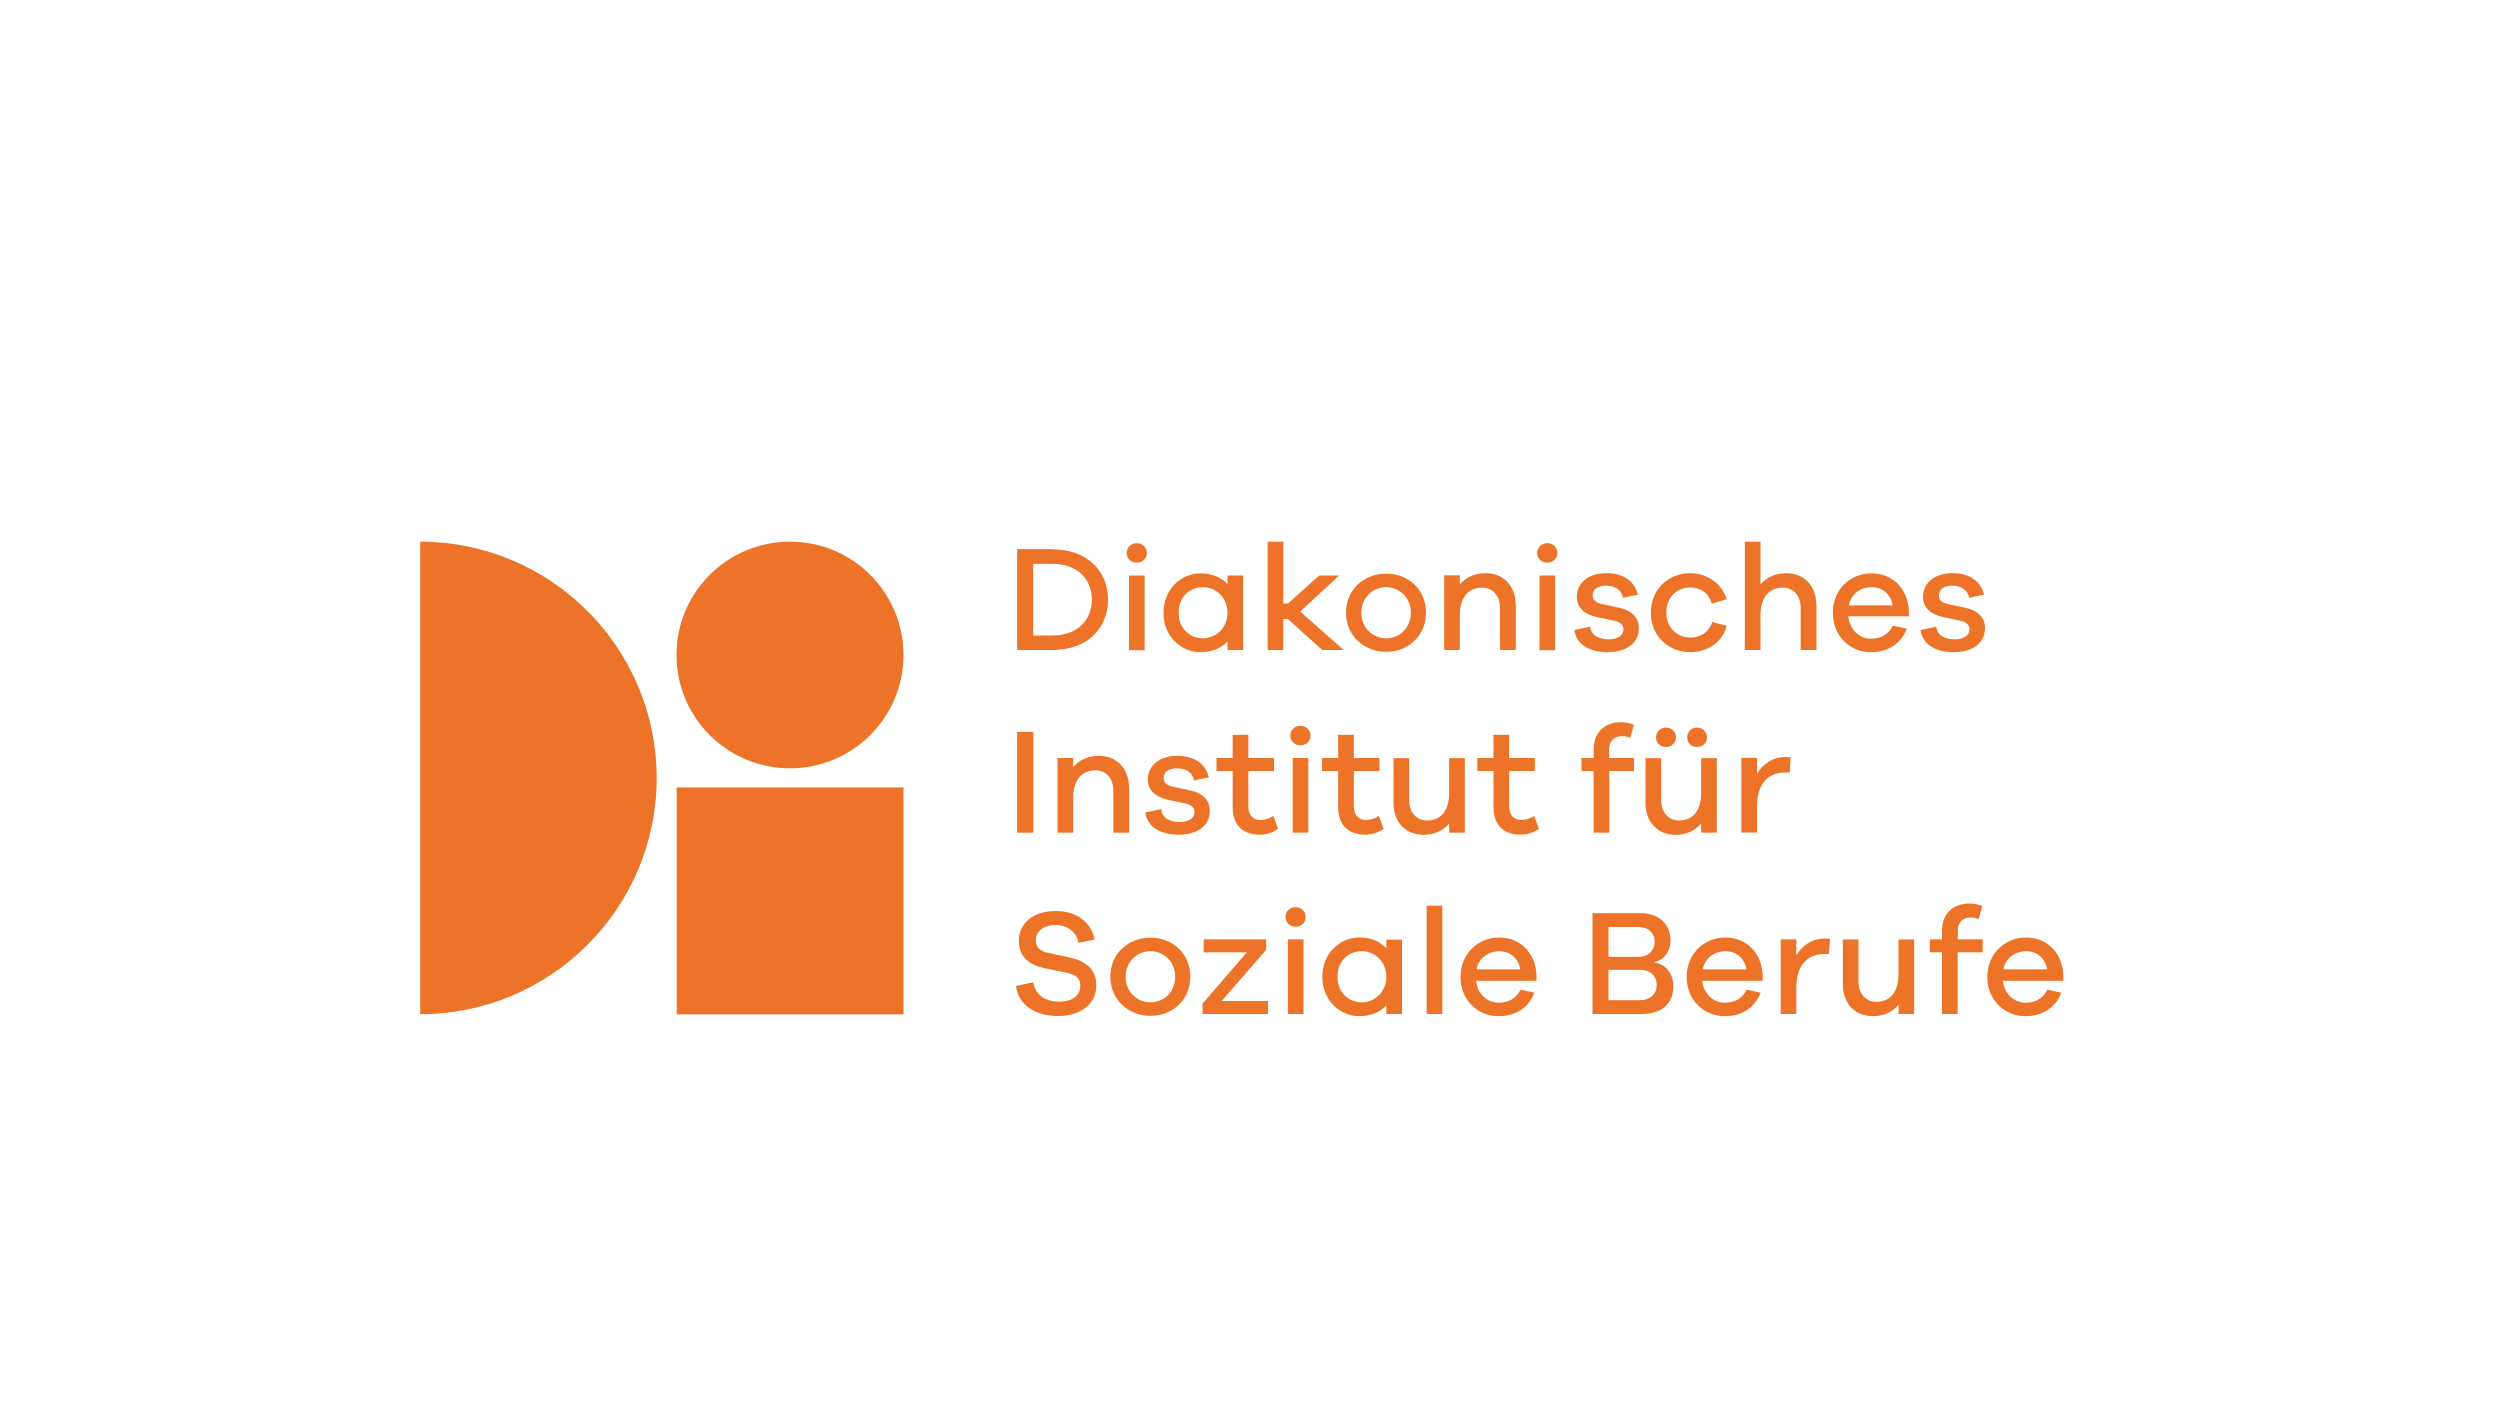 <?xml version="1.0" encoding="UTF-8"?>
<svg xmlns="http://www.w3.org/2000/svg" xmlns:xlink="http://www.w3.org/1999/xlink" id="Ebene_1" data-name="Ebene 1" viewBox="0 0 150 85">
  <defs>
    <style>
      .cls-1 {
        fill: none;
      }

      .cls-2 {
        clip-path: url(#clippath);
      }

      .cls-3 {
        fill: #ed7329;
      }

      .cls-4 {
        clip-path: url(#clippath-1);
      }

      .cls-5 {
        clip-path: url(#clippath-4);
      }

      .cls-6 {
        clip-path: url(#clippath-3);
      }

      .cls-7 {
        clip-path: url(#clippath-2);
      }

      .cls-8 {
        clip-path: url(#clippath-5);
      }
    </style>
    <clipPath id="clippath">
      <rect class="cls-1" x="-.05" y="-.03" width="150" height="85"></rect>
    </clipPath>
    <clipPath id="clippath-1">
      <rect class="cls-1" x="-.05" y="-.03" width="150" height="85"></rect>
    </clipPath>
    <clipPath id="clippath-2">
      <rect class="cls-1" x="-.05" y="-.03" width="150" height="85"></rect>
    </clipPath>
    <clipPath id="clippath-3">
      <rect class="cls-1" x="-.05" y="-.03" width="150" height="85"></rect>
    </clipPath>
    <clipPath id="clippath-4">
      <rect class="cls-1" x="-.05" y="-.03" width="150" height="85"></rect>
    </clipPath>
    <clipPath id="clippath-5">
      <rect class="cls-1" x="-.05" y="-.03" width="150" height="85"></rect>
    </clipPath>
  </defs>
  <g class="cls-2">
    <path class="cls-3" d="M63.14,38.13c1.47,0,2.37-.89,2.37-2.15s-.89-2.15-2.37-2.15h-1.15v4.3h1.15Zm0-5.17c2.06,0,3.34,1.26,3.34,3.02s-1.28,3.02-3.34,3.02h-2.11v-6.05h2.11Z"></path>
    <path class="cls-3" d="M67.74,34.53h.94v4.48h-.94v-4.48Zm1.07-1.35c0,.33-.25,.58-.6,.58s-.61-.24-.61-.58c0-.32,.25-.59,.61-.59s.6,.27,.6,.59"></path>
    <path class="cls-3" d="M73.65,36.76c0-.94-.73-1.53-1.47-1.53-.82,0-1.46,.6-1.46,1.53s.64,1.54,1.46,1.54c.74,0,1.47-.59,1.47-1.54m.94,2.24h-.94v-.51c-.39,.41-.95,.64-1.62,.64-1.17,0-2.22-.95-2.22-2.36s1.05-2.37,2.22-2.37c.68,0,1.24,.24,1.62,.64v-.51h.94v4.48Z"></path>
  </g>
  <polygon class="cls-3" points="79.34 39 77.27 37.14 77 37.14 77 39 76.06 39 76.06 32.5 77 32.5 77 36.21 77.28 36.21 79.15 34.53 80.35 34.53 78.01 36.69 80.62 39 79.34 39 79.34 39"></polygon>
  <g class="cls-4">
    <path class="cls-3" d="M84.65,36.76c0-.93-.71-1.53-1.48-1.53s-1.49,.6-1.49,1.53,.71,1.54,1.49,1.54,1.48-.6,1.48-1.54m.91,0c0,1.39-1.07,2.35-2.39,2.35s-2.41-.96-2.41-2.35,1.08-2.34,2.41-2.34,2.39,.95,2.39,2.34"></path>
    <path class="cls-3" d="M90.95,36.29v2.71h-.95v-2.52c0-.73-.42-1.22-1.07-1.22-.8,0-1.34,.54-1.34,1.67v2.07h-.94v-4.48h.94v.55c.36-.43,.89-.68,1.55-.68,1.08,0,1.8,.78,1.8,1.9"></path>
    <path class="cls-3" d="M92.37,34.53h.94v4.48h-.94v-4.48Zm1.07-1.35c0,.33-.25,.58-.6,.58s-.61-.24-.61-.58c0-.32,.25-.59,.61-.59s.6,.27,.6,.59"></path>
    <path class="cls-3" d="M95.41,37.6c.06,.53,.53,.76,1.12,.76,.54,0,.88-.24,.88-.6,0-.27-.19-.44-.61-.53l-.97-.2c-.78-.17-1.22-.59-1.22-1.22,0-.83,.69-1.42,1.77-1.42s1.72,.54,1.89,1.29l-.89,.19c-.07-.43-.44-.73-1.02-.73s-.8,.27-.8,.59c0,.25,.15,.42,.54,.51l1.07,.23c.72,.15,1.16,.58,1.16,1.21,0,.94-.77,1.45-1.89,1.45-1,0-1.86-.42-1.98-1.33l.94-.2Z"></path>
    <path class="cls-3" d="M102.74,37.32l.86,.23c-.24,.97-1.15,1.58-2.19,1.58-1.28,0-2.36-.95-2.36-2.37s1.08-2.37,2.36-2.37c1.01,0,1.91,.62,2.19,1.57l-.9,.26c-.17-.66-.69-.97-1.28-.97-.83,0-1.44,.61-1.44,1.5s.62,1.5,1.44,1.5c.6,0,1.1-.29,1.32-.94"></path>
    <path class="cls-3" d="M108.99,36.29v2.71h-.95v-2.52c0-.73-.42-1.22-1.07-1.22-.8,0-1.34,.54-1.34,1.67v2.07h-.94v-6.5h.94v2.57c.36-.43,.89-.68,1.55-.68,1.08,0,1.8,.78,1.8,1.9"></path>
    <path class="cls-3" d="M110.92,36.32h2.64c-.14-.73-.66-1.09-1.27-1.09s-1.22,.37-1.36,1.09m-.03,.67c.09,.83,.69,1.33,1.35,1.33,.5,0,1-.15,1.32-.78l.84,.18c-.37,.94-1.16,1.41-2.16,1.41-1.22,0-2.28-.94-2.28-2.36s1.06-2.37,2.32-2.37,2.19,.92,2.24,2.26v.32h-3.63Z"></path>
    <path class="cls-3" d="M116.17,37.6c.06,.53,.53,.76,1.12,.76,.54,0,.88-.24,.88-.6,0-.27-.19-.44-.6-.53l-.97-.2c-.78-.17-1.22-.59-1.22-1.22,0-.83,.69-1.42,1.77-1.42s1.72,.54,1.89,1.29l-.89,.19c-.07-.43-.44-.73-1.02-.73-.55,0-.8,.27-.8,.59,0,.25,.15,.42,.54,.51l1.07,.23c.72,.15,1.16,.58,1.16,1.21,0,.94-.77,1.45-1.89,1.45-1,0-1.86-.42-1.98-1.33l.94-.2Z"></path>
  </g>
  <rect class="cls-3" x="61.03" y="43.91" width=".97" height="6.05"></rect>
  <g class="cls-7">
    <path class="cls-3" d="M67.75,47.25v2.71h-.95v-2.52c0-.73-.42-1.22-1.07-1.22-.8,0-1.34,.54-1.34,1.67v2.07h-.94v-4.48h.94v.55c.36-.43,.89-.68,1.55-.68,1.08,0,1.8,.78,1.8,1.9"></path>
    <path class="cls-3" d="M69.67,48.56c.06,.53,.53,.76,1.12,.76,.54,0,.88-.24,.88-.6,0-.27-.19-.44-.61-.53l-.97-.2c-.78-.17-1.22-.59-1.22-1.22,0-.83,.69-1.42,1.77-1.42s1.72,.54,1.89,1.29l-.89,.19c-.07-.43-.44-.73-1.02-.73s-.8,.27-.8,.59c0,.25,.15,.42,.54,.51l1.07,.23c.72,.15,1.16,.58,1.16,1.21,0,.94-.77,1.44-1.89,1.44-1,0-1.86-.42-1.98-1.33l.94-.2Z"></path>
    <path class="cls-3" d="M76.69,49.74c-.42,.25-.73,.34-1.11,.34-.97,0-1.62-.54-1.62-1.65v-2.17h-.97v-.78h.97v-1.39h.94v1.39h1.54v.78h-1.54v2.11c0,.56,.3,.83,.74,.83,.24,0,.53-.09,.76-.24l.29,.78Z"></path>
    <path class="cls-3" d="M77.56,45.48h.94v4.48h-.94v-4.48Zm1.07-1.34c0,.33-.25,.58-.6,.58s-.61-.24-.61-.58c0-.32,.25-.59,.61-.59,.34,0,.6,.27,.6,.59"></path>
    <path class="cls-3" d="M83.02,49.74c-.42,.25-.73,.34-1.11,.34-.97,0-1.62-.54-1.62-1.65v-2.17h-.97v-.78h.97v-1.39h.94v1.39h1.54v.78h-1.54v2.11c0,.56,.3,.83,.74,.83,.24,0,.53-.09,.76-.24l.29,.78Z"></path>
    <path class="cls-3" d="M87.89,49.96h-.94v-.55c-.36,.43-.89,.68-1.54,.68-1.08,0-1.8-.78-1.8-1.9v-2.7h.94v2.51c0,.73,.42,1.23,1.07,1.23,.8,0,1.33-.54,1.33-1.67v-2.07h.94v4.48Z"></path>
    <path class="cls-3" d="M92.34,49.74c-.42,.25-.73,.34-1.11,.34-.97,0-1.62-.54-1.62-1.65v-2.17h-.97v-.78h.97v-1.39h.94v1.39h1.54v.78h-1.54v2.11c0,.56,.3,.83,.74,.83,.24,0,.53-.09,.76-.24l.29,.78Z"></path>
    <path class="cls-3" d="M96.56,46.26v3.7h-.94v-3.7h-.73v-.78h.73v-.53c0-1,.66-1.62,1.65-1.62,.28,0,.52,.06,.77,.16l-.23,.77c-.16-.06-.33-.09-.48-.09-.47,0-.78,.29-.78,.78v.53h1.49v.78h-1.49Z"></path>
    <path class="cls-3" d="M101.23,44.24c0-.31,.25-.59,.59-.59s.6,.28,.6,.59c0,.33-.25,.58-.6,.58s-.59-.24-.59-.58m-1.87,0c0-.31,.25-.59,.6-.59s.6,.28,.6,.59c0,.33-.25,.58-.6,.58s-.6-.24-.6-.58m3.65,5.72h-.94v-.55c-.36,.43-.89,.68-1.54,.68-1.08,0-1.8-.78-1.8-1.9v-2.7h.94v2.51c0,.73,.42,1.23,1.07,1.23,.8,0,1.33-.54,1.33-1.67v-2.07h.94v4.48Z"></path>
    <path class="cls-3" d="M107.44,45.46l-.06,.9c-.07-.01-.18-.01-.26-.01-1.14,0-1.7,.8-1.7,2.02v1.58h-.94v-4.48h.94v.96c.36-.59,.93-1.01,1.71-1.01,.11,0,.2,0,.32,.04"></path>
    <path class="cls-3" d="M65.68,56.37l-.97,.2c-.11-.64-.66-1.07-1.38-1.07s-1.18,.39-1.18,.92c0,.42,.24,.65,.77,.76l1.31,.28c.9,.2,1.55,.7,1.55,1.65,0,1.14-.93,1.85-2.32,1.85-1.28,0-2.35-.62-2.5-1.8l1.03-.22c.14,.78,.75,1.16,1.56,1.16s1.27-.39,1.27-.94c0-.46-.24-.68-.85-.8l-1.32-.27c-.75-.17-1.52-.57-1.52-1.64s.88-1.79,2.22-1.79c1.23,0,2.11,.66,2.33,1.7"></path>
    <path class="cls-3" d="M70.51,58.6c0-.93-.71-1.53-1.48-1.53s-1.49,.6-1.49,1.53,.7,1.54,1.49,1.54,1.48-.6,1.48-1.54m.91,0c0,1.39-1.07,2.35-2.39,2.35s-2.41-.96-2.41-2.35,1.08-2.34,2.41-2.34,2.39,.95,2.39,2.34"></path>
  </g>
  <polygon class="cls-3" points="76.08 60.84 72.15 60.84 72.15 60.22 74.81 57.14 72.22 57.14 72.22 56.36 75.97 56.36 75.97 56.99 73.3 60.06 76.08 60.06 76.08 60.84"></polygon>
  <g class="cls-6">
    <path class="cls-3" d="M77.27,56.36h.94v4.48h-.94v-4.48Zm1.07-1.34c0,.33-.25,.58-.6,.58s-.61-.24-.61-.58c0-.32,.25-.59,.61-.59s.6,.27,.6,.59"></path>
    <path class="cls-3" d="M83.18,58.6c0-.94-.73-1.53-1.47-1.53-.82,0-1.46,.6-1.46,1.53s.64,1.54,1.46,1.54c.74,0,1.47-.59,1.47-1.54m.94,2.24h-.94v-.51c-.39,.41-.95,.64-1.62,.64-1.17,0-2.22-.95-2.22-2.36s1.05-2.36,2.22-2.36c.68,0,1.24,.23,1.62,.64v-.51h.94v4.48Z"></path>
  </g>
  <rect class="cls-3" x="85.6" y="54.34" width=".94" height="6.5"></rect>
  <g class="cls-5">
    <path class="cls-3" d="M88.58,58.16h2.64c-.14-.73-.66-1.09-1.27-1.09-.59,0-1.22,.37-1.36,1.09m-.03,.67c.09,.83,.69,1.33,1.35,1.33,.5,0,1-.15,1.32-.78l.84,.18c-.37,.94-1.16,1.41-2.16,1.41-1.22,0-2.28-.94-2.28-2.35s1.06-2.37,2.32-2.37,2.19,.92,2.24,2.27v.33h-3.63Z"></path>
    <path class="cls-3" d="M98.38,60.01c.65,0,1.02-.37,1.02-.92s-.41-.9-.99-.9h-1.9v1.82h1.88Zm-1.88-2.6h1.81c.58,0,.97-.37,.97-.93,0-.51-.4-.86-.96-.86h-1.81v1.79h0Zm2.76,.35c.59,.06,1.14,.57,1.14,1.42,0,.98-.63,1.66-1.91,1.66h-2.94v-6.05h2.88c1.11,0,1.8,.66,1.8,1.63,0,.77-.51,1.23-.95,1.3v.04h0Z"></path>
    <path class="cls-3" d="M102.15,58.16h2.64c-.14-.73-.66-1.09-1.27-1.09-.59,0-1.22,.37-1.36,1.09m-.03,.67c.09,.83,.69,1.33,1.35,1.33,.5,0,1-.15,1.32-.78l.84,.18c-.37,.94-1.16,1.41-2.16,1.41-1.22,0-2.28-.94-2.28-2.35s1.06-2.37,2.32-2.37,2.19,.92,2.24,2.27v.33h-3.63Z"></path>
    <path class="cls-3" d="M109.8,56.35l-.06,.9c-.07-.01-.18-.01-.26-.01-1.14,0-1.7,.8-1.7,2.02v1.58h-.94v-4.48h.94v.96c.36-.59,.93-1.01,1.71-1.01,.11,0,.2,0,.32,.04"></path>
    <path class="cls-3" d="M114.85,60.84h-.94v-.55c-.36,.43-.89,.68-1.54,.68-1.08,0-1.8-.77-1.8-1.9v-2.7h.94v2.51c0,.73,.42,1.23,1.07,1.23,.8,0,1.33-.54,1.33-1.67v-2.07h.94v4.48Z"></path>
    <path class="cls-3" d="M117.46,57.14v3.7h-.94v-3.7h-.73v-.78h.73v-.53c0-1,.66-1.62,1.65-1.62,.28,0,.52,.06,.77,.16l-.22,.77c-.16-.06-.33-.09-.48-.09-.47,0-.77,.29-.77,.78v.53h1.49v.78h-1.49Z"></path>
    <path class="cls-3" d="M120.19,58.16h2.64c-.14-.73-.66-1.09-1.27-1.09-.59,0-1.22,.37-1.36,1.09m-.03,.67c.09,.83,.69,1.33,1.35,1.33,.5,0,1-.15,1.32-.78l.84,.18c-.37,.94-1.16,1.41-2.16,1.41-1.22,0-2.28-.94-2.28-2.35s1.06-2.37,2.32-2.37,2.19,.92,2.24,2.27v.33h-3.63Z"></path>
    <path class="cls-3" d="M25.21,32.5v28.35c7.83,0,14.19-6.35,14.19-14.17s-6.36-14.18-14.19-14.18"></path>
  </g>
  <rect class="cls-3" x="40.6" y="47.25" width="13.61" height="13.61"></rect>
  <g class="cls-8">
    <path class="cls-3" d="M47.4,46.1c3.76,0,6.81-3.05,6.81-6.8s-3.05-6.8-6.81-6.8-6.81,3.04-6.81,6.8,3.05,6.8,6.81,6.8"></path>
  </g>
</svg>
